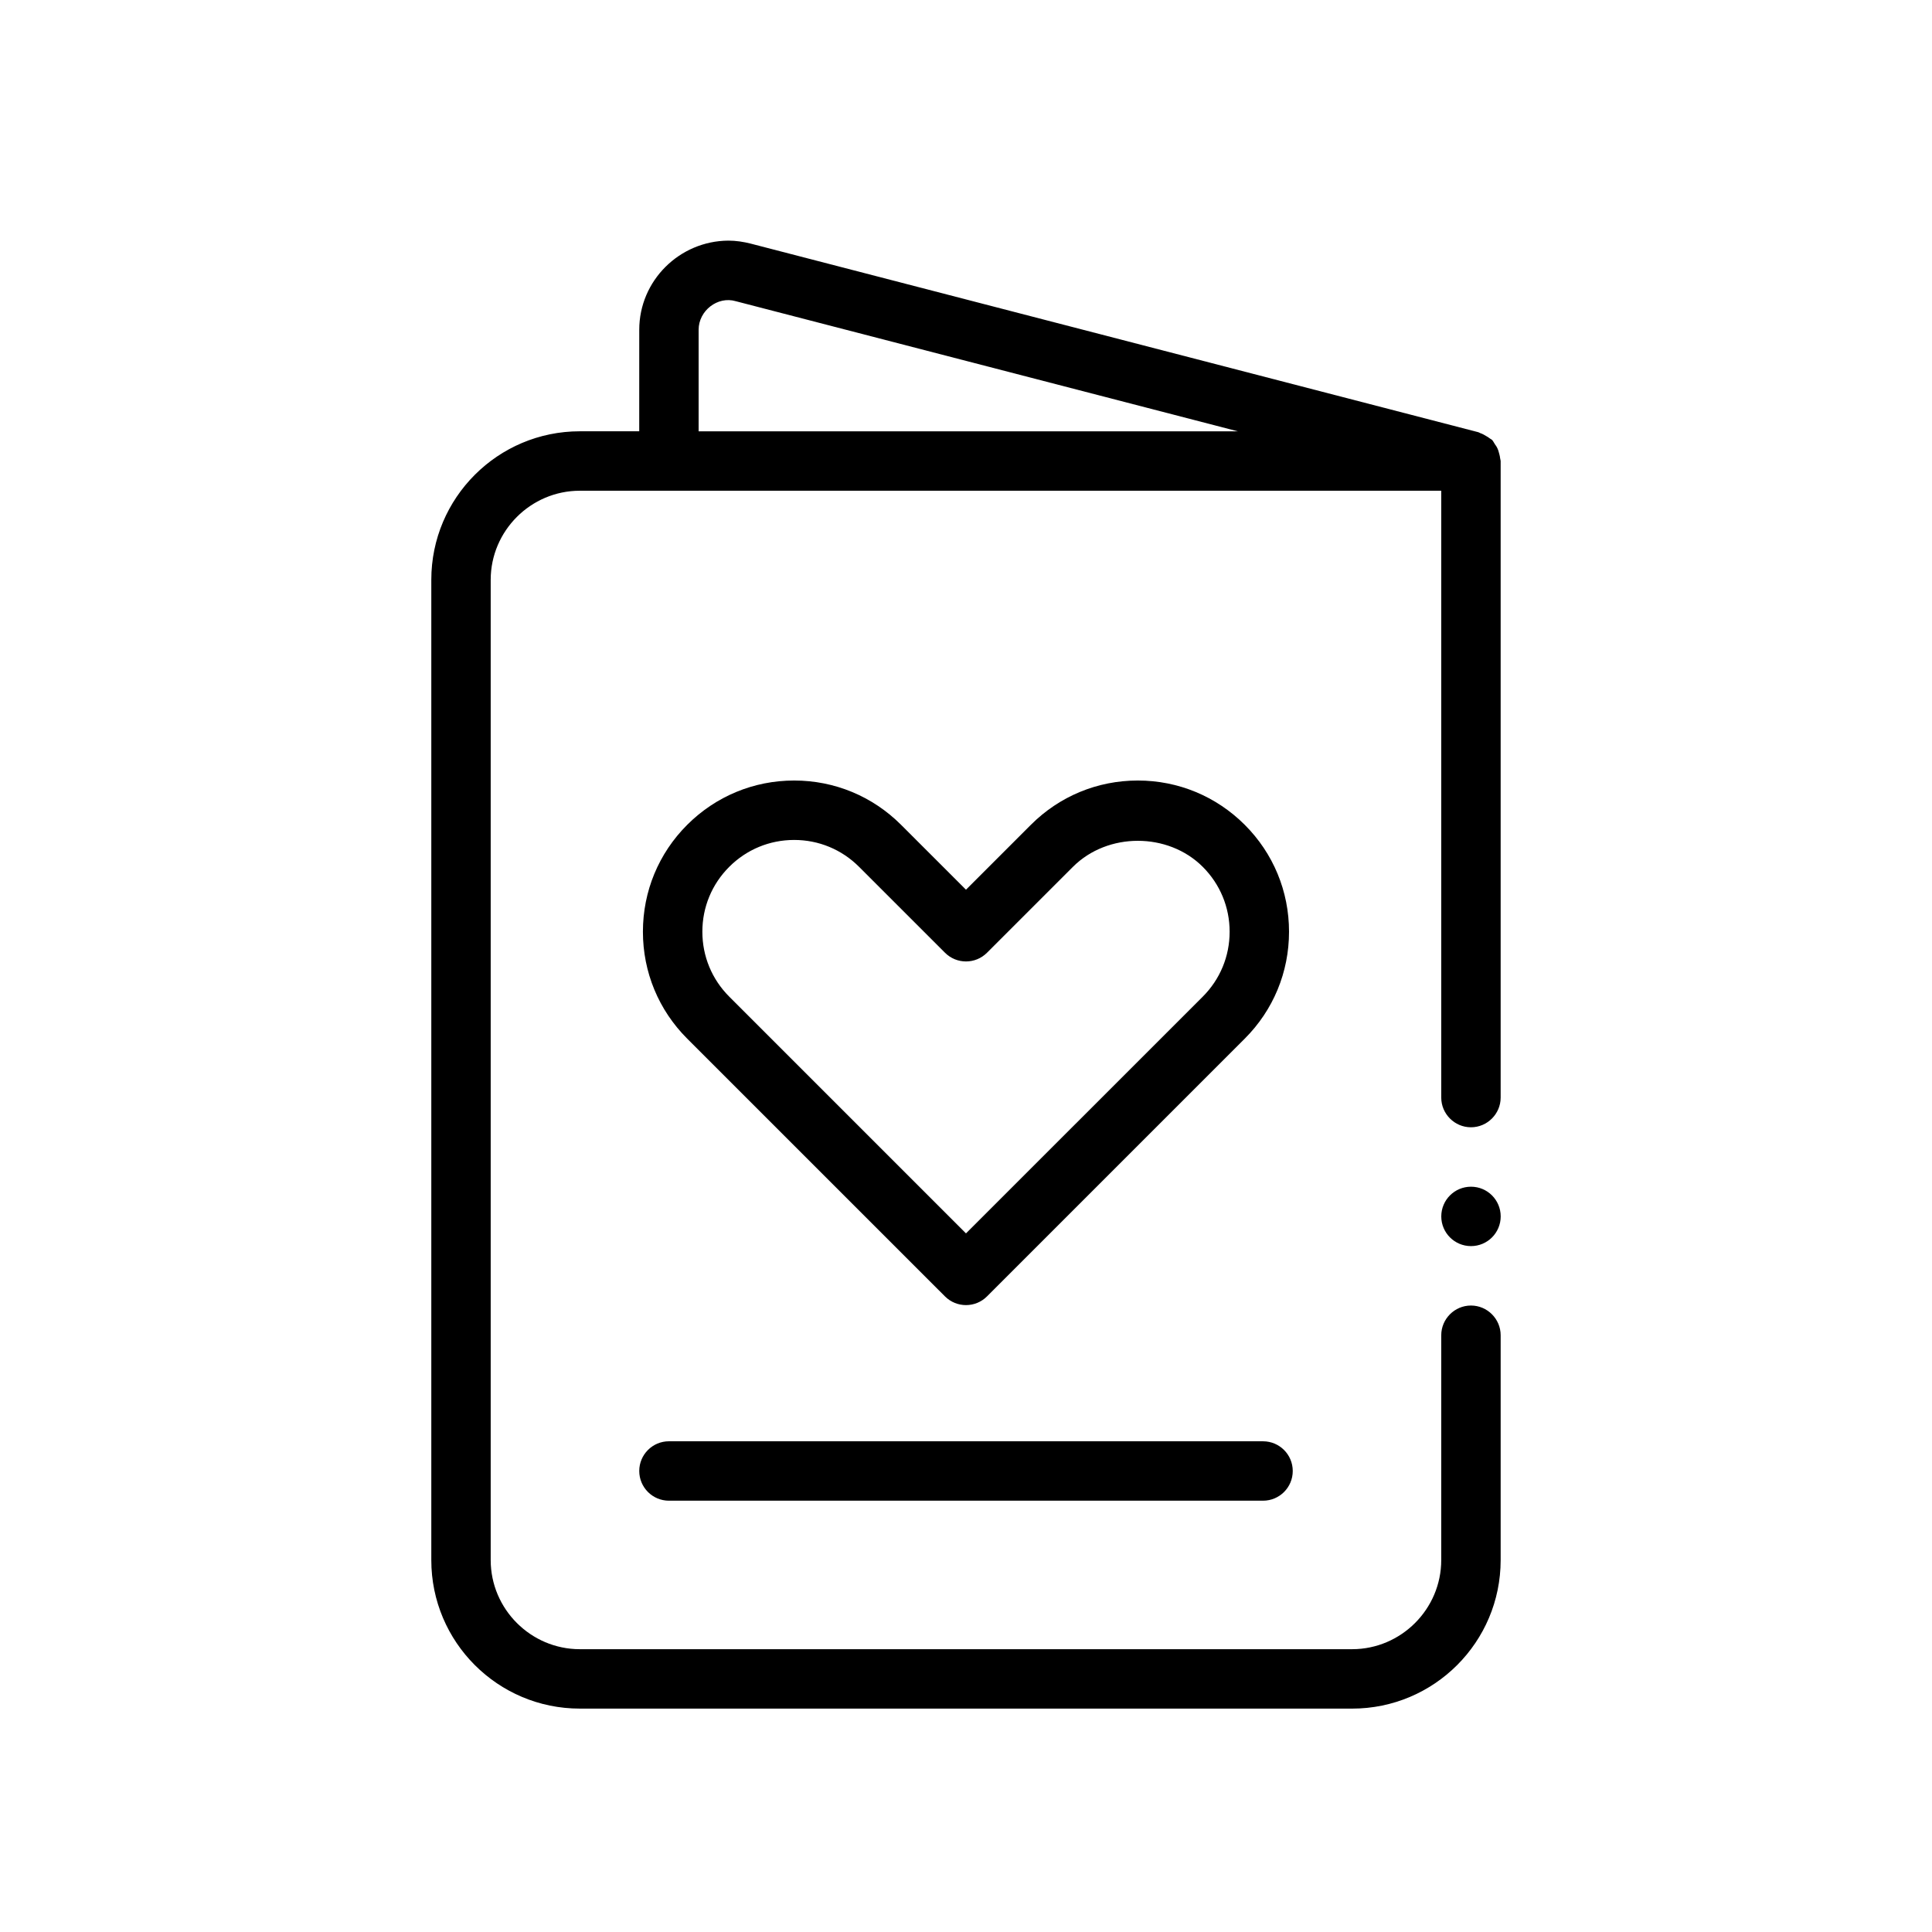 <?xml version="1.0" encoding="UTF-8"?>
<!-- Uploaded to: ICON Repo, www.svgrepo.com, Generator: ICON Repo Mixer Tools -->
<svg fill="#000000" width="800px" height="800px" version="1.1" viewBox="144 144 512 512" xmlns="http://www.w3.org/2000/svg">
 <g>
  <path d="m541.7 466.36c0 4.348-3.523 7.871-7.871 7.871-4.348 0-7.875-3.523-7.875-7.871s3.527-7.871 7.875-7.871c4.348 0 7.871 3.523 7.871 7.871"/>
  <path d="m297.66 596.8h204.67c21.727 0 39.359-17.633 39.359-39.359v-59.59c0-4.328-3.543-7.871-7.871-7.871s-7.871 3.543-7.871 7.871l-0.004 59.586c0 12.988-10.637 23.617-23.617 23.617h-204.67c-12.988 0-23.617-10.629-23.617-23.617v-259.77c0-12.988 10.629-23.617 23.617-23.617h228.29v160.82c0 4.328 3.543 7.871 7.871 7.871s7.871-3.543 7.871-7.871v-168.7c0-0.227-0.109-0.434-0.125-0.652-0.039-0.41-0.125-0.781-0.227-1.172-0.148-0.652-0.348-1.266-0.66-1.852-0.148-0.277-0.332-0.504-0.504-0.762-0.27-0.379-0.434-0.82-0.762-1.148-0.172-0.172-0.402-0.234-0.582-0.387-0.285-0.242-0.605-0.418-0.93-0.613-0.527-0.324-1.047-0.621-1.637-0.812-0.172-0.055-0.293-0.188-0.473-0.227l-192.86-49.988c-1.891-0.473-3.856-0.789-5.902-0.789-12.988 0.078-23.617 10.629-23.617 23.617l-0.008 26.91h-15.742c-21.727 0-39.359 17.633-39.359 39.359v259.78c-0.004 21.727 17.629 39.363 39.359 39.363zm31.484-365.42c0-5.039 5.039-8.973 9.84-7.559l133.04 34.48h-142.88z"/>
  <path d="m394.43 487.56c1.535 1.535 3.551 2.305 5.566 2.305s4.031-0.77 5.566-2.305l68.305-68.305c7.574-7.566 11.738-17.633 11.738-28.34 0-10.707-4.164-20.766-11.738-28.332-7.574-7.566-17.633-11.738-28.34-11.738s-20.766 4.172-28.332 11.738l-17.199 17.199-17.207-17.199c-7.566-7.566-17.625-11.738-28.332-11.738-10.707 0-20.766 4.172-28.34 11.738-7.574 7.566-11.738 17.625-11.738 28.332 0 10.707 4.164 20.766 11.738 28.34zm-57.176-113.84c4.598-4.598 10.707-7.125 17.207-7.125 6.504 0 12.602 2.527 17.199 7.125l22.773 22.766c3.078 3.078 8.055 3.078 11.133 0l22.773-22.766c9.195-9.195 25.207-9.195 34.402 0 4.598 4.598 7.125 10.707 7.125 17.199 0 6.504-2.527 12.609-7.125 17.207l-62.746 62.734-62.738-62.738c-4.598-4.598-7.125-10.707-7.125-17.207-0.004-6.492 2.523-12.598 7.121-17.195z"/>
  <path d="m321.28 541.7h157.44c4.352 0 7.871-3.527 7.871-7.871s-3.519-7.871-7.871-7.871l-157.44-0.004c-4.352 0-7.871 3.527-7.871 7.871 0 4.348 3.519 7.875 7.871 7.875z"/>
 </g>
</svg>